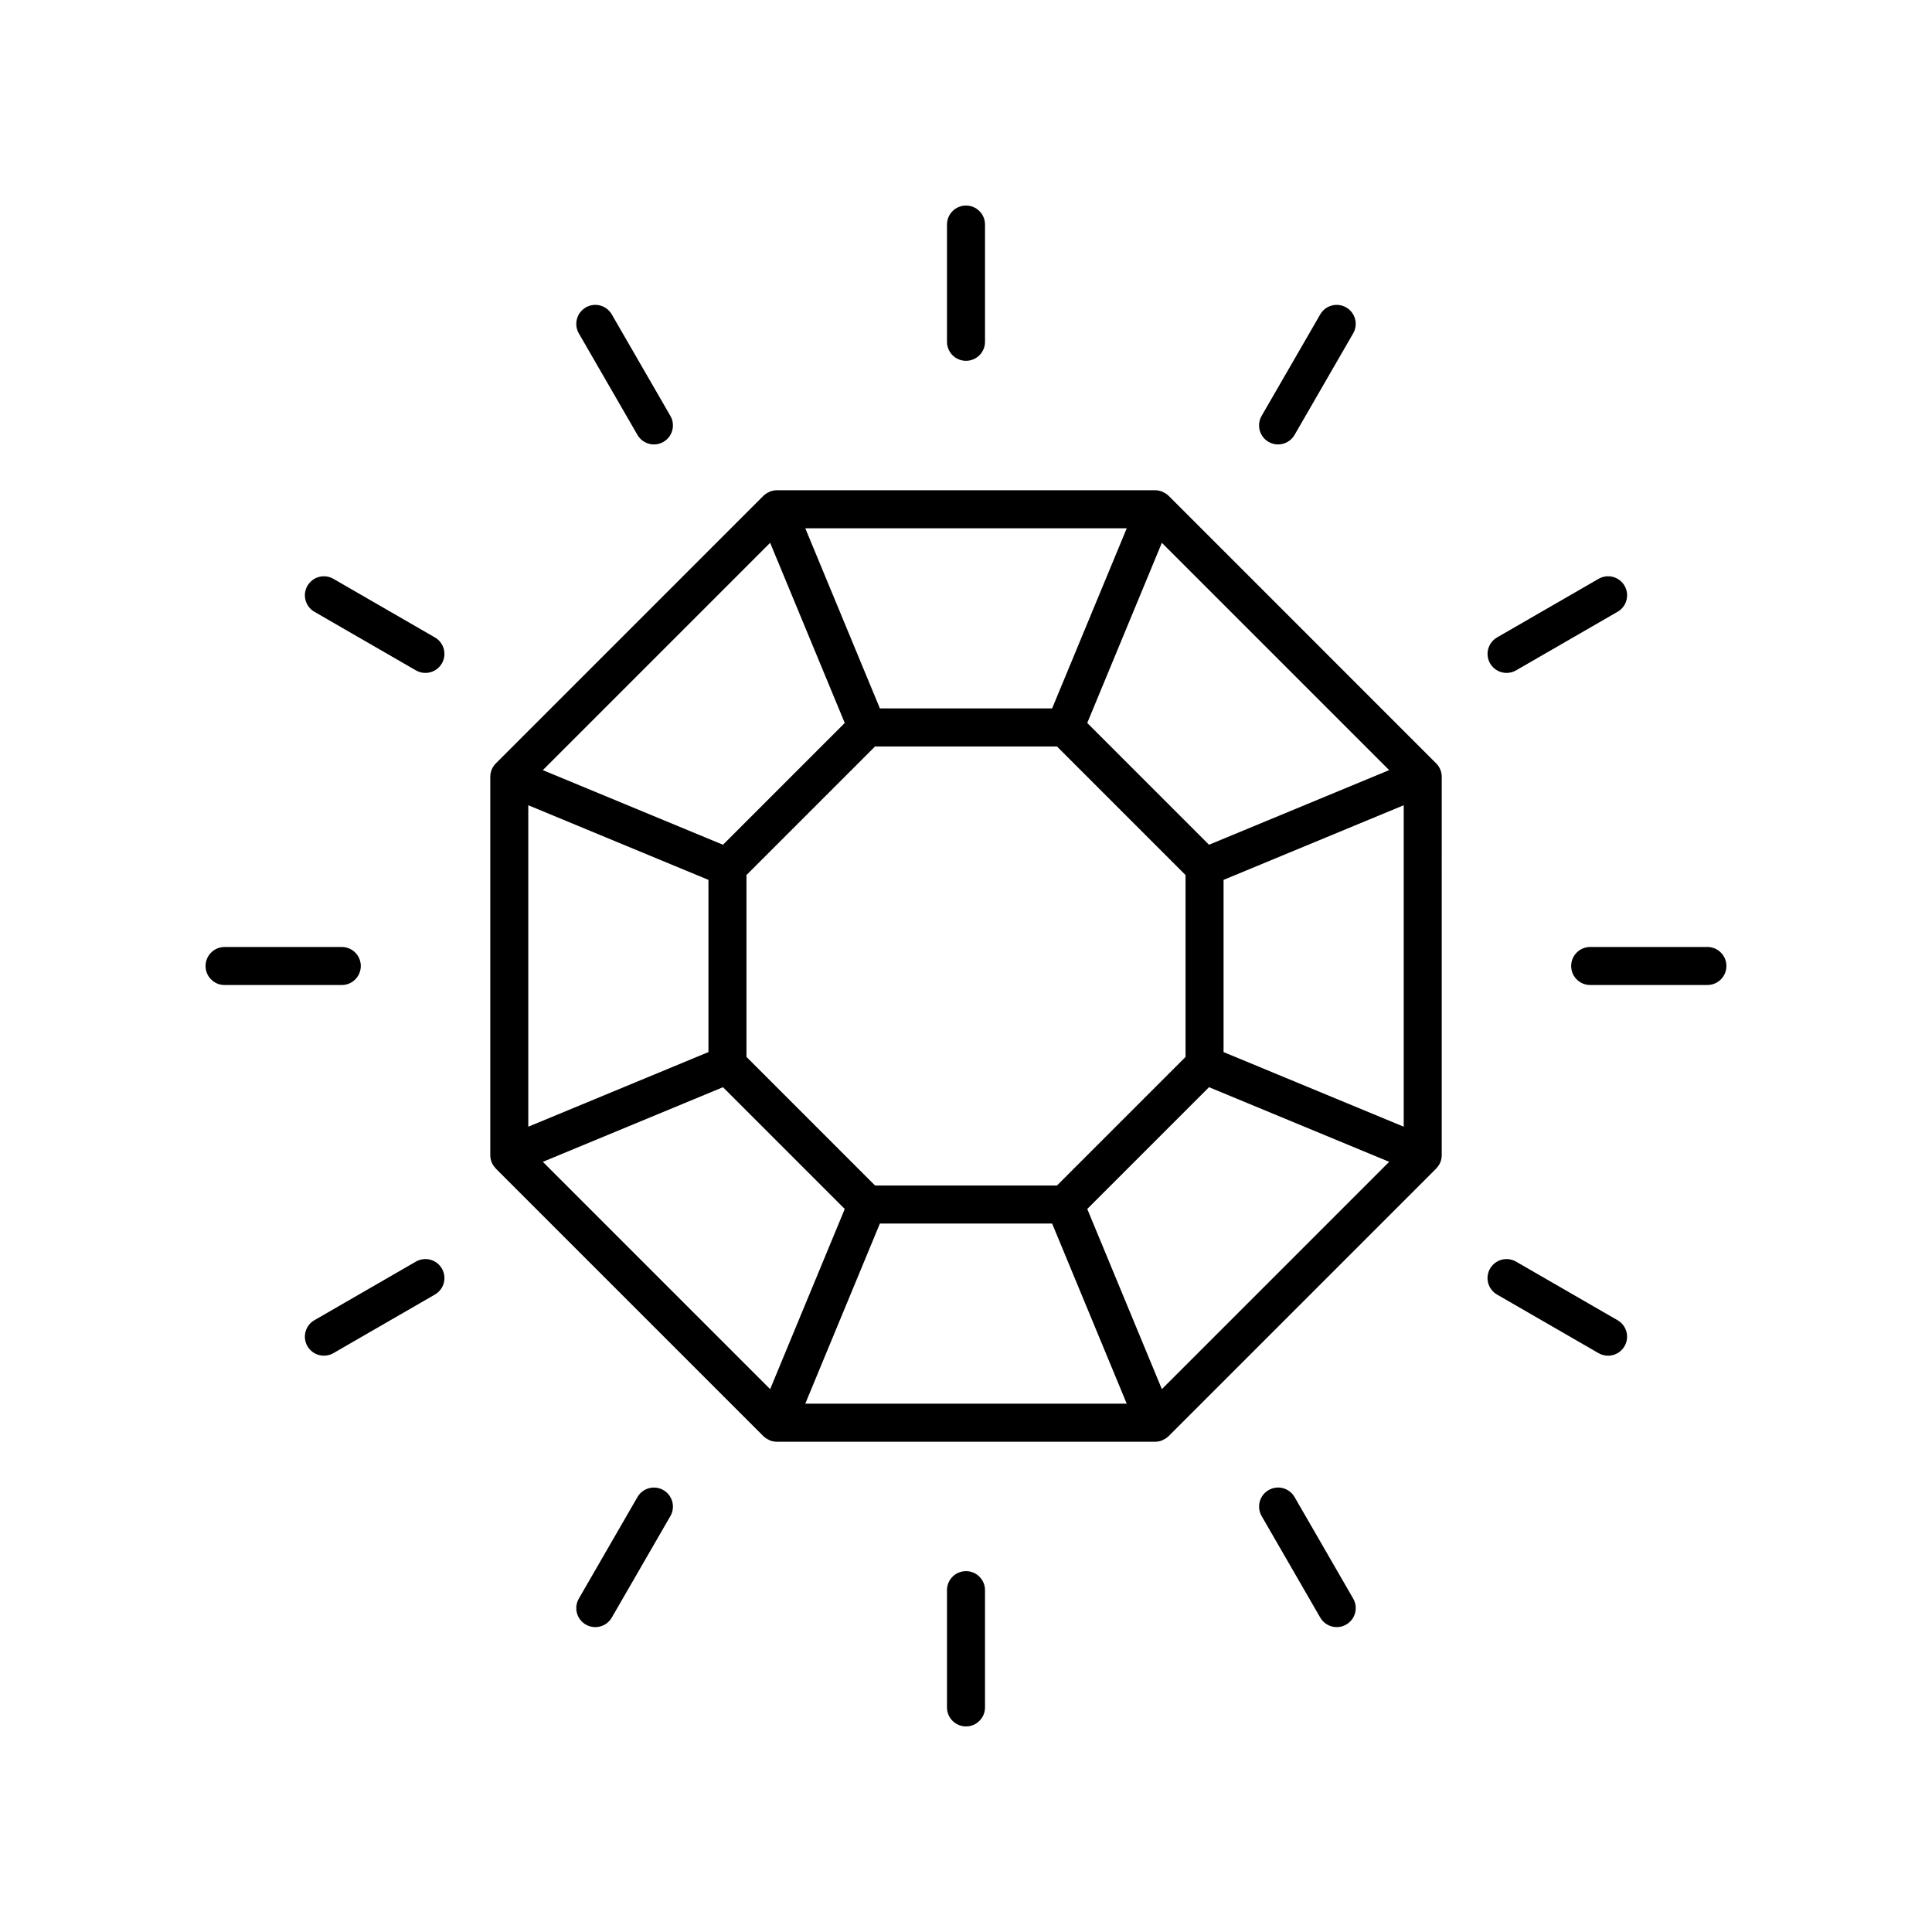 <?xml version="1.0" encoding="UTF-8"?>
<!-- The Best Svg Icon site in the world: iconSvg.co, Visit us! https://iconsvg.co -->
<svg fill="#000000" width="800px" height="800px" version="1.1" viewBox="144 144 512 512" xmlns="http://www.w3.org/2000/svg">
 <g>
  <path d="m274.31 452.06c0.238 0.574 0.594 1.055 0.992 1.484 0.043 0.043 0.055 0.105 0.098 0.148l70.867 70.867c0.008 0.008 0.012 0.012 0.02 0.02l0.016 0.016c0.418 0.418 0.922 0.723 1.445 0.969 0.07 0.031 0.113 0.094 0.188 0.125 0.633 0.258 1.285 0.383 1.926 0.383h100.27c0.641 0 1.293-0.121 1.926-0.383 0.07-0.031 0.117-0.094 0.188-0.125 0.527-0.246 1.027-0.551 1.445-0.969l0.016-0.016c0.008-0.008 0.012-0.012 0.02-0.02l70.871-70.867c0.043-0.043 0.059-0.105 0.098-0.148 0.402-0.43 0.754-0.91 0.992-1.484 0.25-0.605 0.383-1.258 0.383-1.93v-0.031-0.012l0.004-100.18v-0.012-0.031c0-1.34-0.531-2.617-1.477-3.562l-0.023-0.023s-0.004 0-0.004-0.004l-70.836-70.84c-0.008-0.008-0.012-0.012-0.02-0.02l-0.016-0.016c-0.418-0.418-0.922-0.723-1.445-0.969-0.07-0.031-0.113-0.094-0.188-0.125-0.016-0.004-0.031-0.004-0.043-0.008-0.594-0.238-1.23-0.375-1.883-0.375h-100.27c-0.652 0-1.289 0.137-1.883 0.375-0.016 0.008-0.031 0.004-0.047 0.008-0.07 0.031-0.117 0.094-0.188 0.125-0.527 0.246-1.027 0.551-1.445 0.969l-0.016 0.016c-0.008 0.008-0.012 0.012-0.02 0.02l-70.832 70.836c-0.004 0.004-0.012 0.012-0.016 0.016l-0.016 0.016c-0.945 0.945-1.477 2.223-1.477 3.562v0.031 0.012 100.19 0.012 0.031c0 0.664 0.133 1.32 0.383 1.926zm73.785-164.21 19.773 47.746-32.27 32.273-47.742-19.777zm164.05 60.238-47.742 19.777-32.27-32.273 19.773-47.746zm3.856 94.5-47.742-19.777v-45.637l47.742-19.777zm-64.094 69.547-19.773-47.746 32.27-32.273 47.742 19.777zm-164.05-60.238 47.742-19.777 32.27 32.273-19.773 47.746zm88.043-110.08h48.203l34.078 34.082v48.195l-34.078 34.082h-48.203l-34.078-34.082v-48.199zm1.281 126.43h45.641l19.773 47.742h-85.191zm45.641-136.51h-45.641l-19.773-47.742h85.191zm-91.078 45.438v45.637l-47.742 19.777v-85.191z"/>
  <path d="m405.04 234.58v-31.07c0-2.785-2.254-5.039-5.039-5.039-2.781 0-5.039 2.254-5.039 5.039v31.07c0 2.785 2.254 5.039 5.039 5.039s5.039-2.254 5.039-5.039z"/>
  <path d="m317.3 261.78c0.855 0 1.723-0.215 2.516-0.676 2.41-1.391 3.234-4.473 1.844-6.883l-15.535-26.906c-1.395-2.41-4.481-3.242-6.883-1.844-2.41 1.391-3.234 4.473-1.844 6.883l15.535 26.906c0.934 1.617 2.625 2.519 4.367 2.519z"/>
  <path d="m259.26 312.93-26.906-15.531c-2.418-1.398-5.488-0.562-6.883 1.844-1.391 2.41-0.562 5.492 1.844 6.883l26.906 15.531c0.793 0.457 1.66 0.676 2.516 0.676 1.742 0 3.434-0.906 4.367-2.519 1.391-2.414 0.566-5.492-1.844-6.883z"/>
  <path d="m203.51 405.04h31.066c2.781 0 5.039-2.254 5.039-5.039s-2.254-5.039-5.039-5.039l-31.066 0.004c-2.781 0-5.039 2.254-5.039 5.039 0.004 2.785 2.258 5.035 5.039 5.035z"/>
  <path d="m254.22 478.34-26.906 15.531c-2.41 1.391-3.234 4.473-1.844 6.883 0.934 1.617 2.629 2.519 4.367 2.519 0.855 0 1.719-0.215 2.516-0.676l26.906-15.531c2.41-1.391 3.234-4.473 1.844-6.883-1.395-2.414-4.473-3.234-6.883-1.844z"/>
  <path d="m299.24 574.53c0.793 0.457 1.66 0.676 2.516 0.676 1.742 0 3.434-0.906 4.367-2.519l15.535-26.906c1.391-2.41 0.566-5.492-1.844-6.883-2.414-1.398-5.492-0.566-6.883 1.844l-15.535 26.906c-1.395 2.41-0.57 5.488 1.844 6.883z"/>
  <path d="m394.96 565.41v31.07c0 2.785 2.254 5.039 5.039 5.039 2.781 0 5.039-2.254 5.039-5.039v-31.07c0-2.785-2.254-5.039-5.039-5.039s-5.039 2.254-5.039 5.039z"/>
  <path d="m498.25 575.2c0.855 0 1.723-0.215 2.516-0.676 2.41-1.391 3.234-4.473 1.844-6.883l-15.535-26.906c-1.398-2.414-4.477-3.242-6.883-1.844-2.41 1.391-3.234 4.473-1.844 6.883l15.535 26.906c0.934 1.621 2.625 2.519 4.367 2.519z"/>
  <path d="m540.73 487.07 26.906 15.531c0.793 0.457 1.66 0.676 2.516 0.676 1.742 0 3.434-0.906 4.367-2.519 1.391-2.41 0.562-5.492-1.844-6.883l-26.906-15.531c-2.414-1.391-5.492-0.562-6.883 1.844-1.391 2.41-0.566 5.488 1.844 6.883z"/>
  <path d="m596.48 394.96h-31.066c-2.781 0-5.039 2.254-5.039 5.039s2.254 5.039 5.039 5.039l31.066-0.004c2.781 0 5.039-2.254 5.039-5.039 0-2.781-2.258-5.035-5.039-5.035z"/>
  <path d="m543.26 322.33c0.855 0 1.719-0.215 2.516-0.676l26.906-15.531c2.41-1.391 3.234-4.473 1.844-6.883-1.395-2.41-4.473-3.242-6.883-1.844l-26.906 15.531c-2.41 1.391-3.234 4.473-1.844 6.883 0.934 1.617 2.629 2.519 4.367 2.519z"/>
  <path d="m482.7 261.78c1.742 0 3.434-0.906 4.367-2.519l15.535-26.906c1.391-2.41 0.566-5.492-1.844-6.883-2.422-1.398-5.492-0.562-6.883 1.844l-15.535 26.906c-1.391 2.41-0.566 5.492 1.844 6.883 0.793 0.457 1.66 0.676 2.516 0.676z"/>
 </g>
</svg>